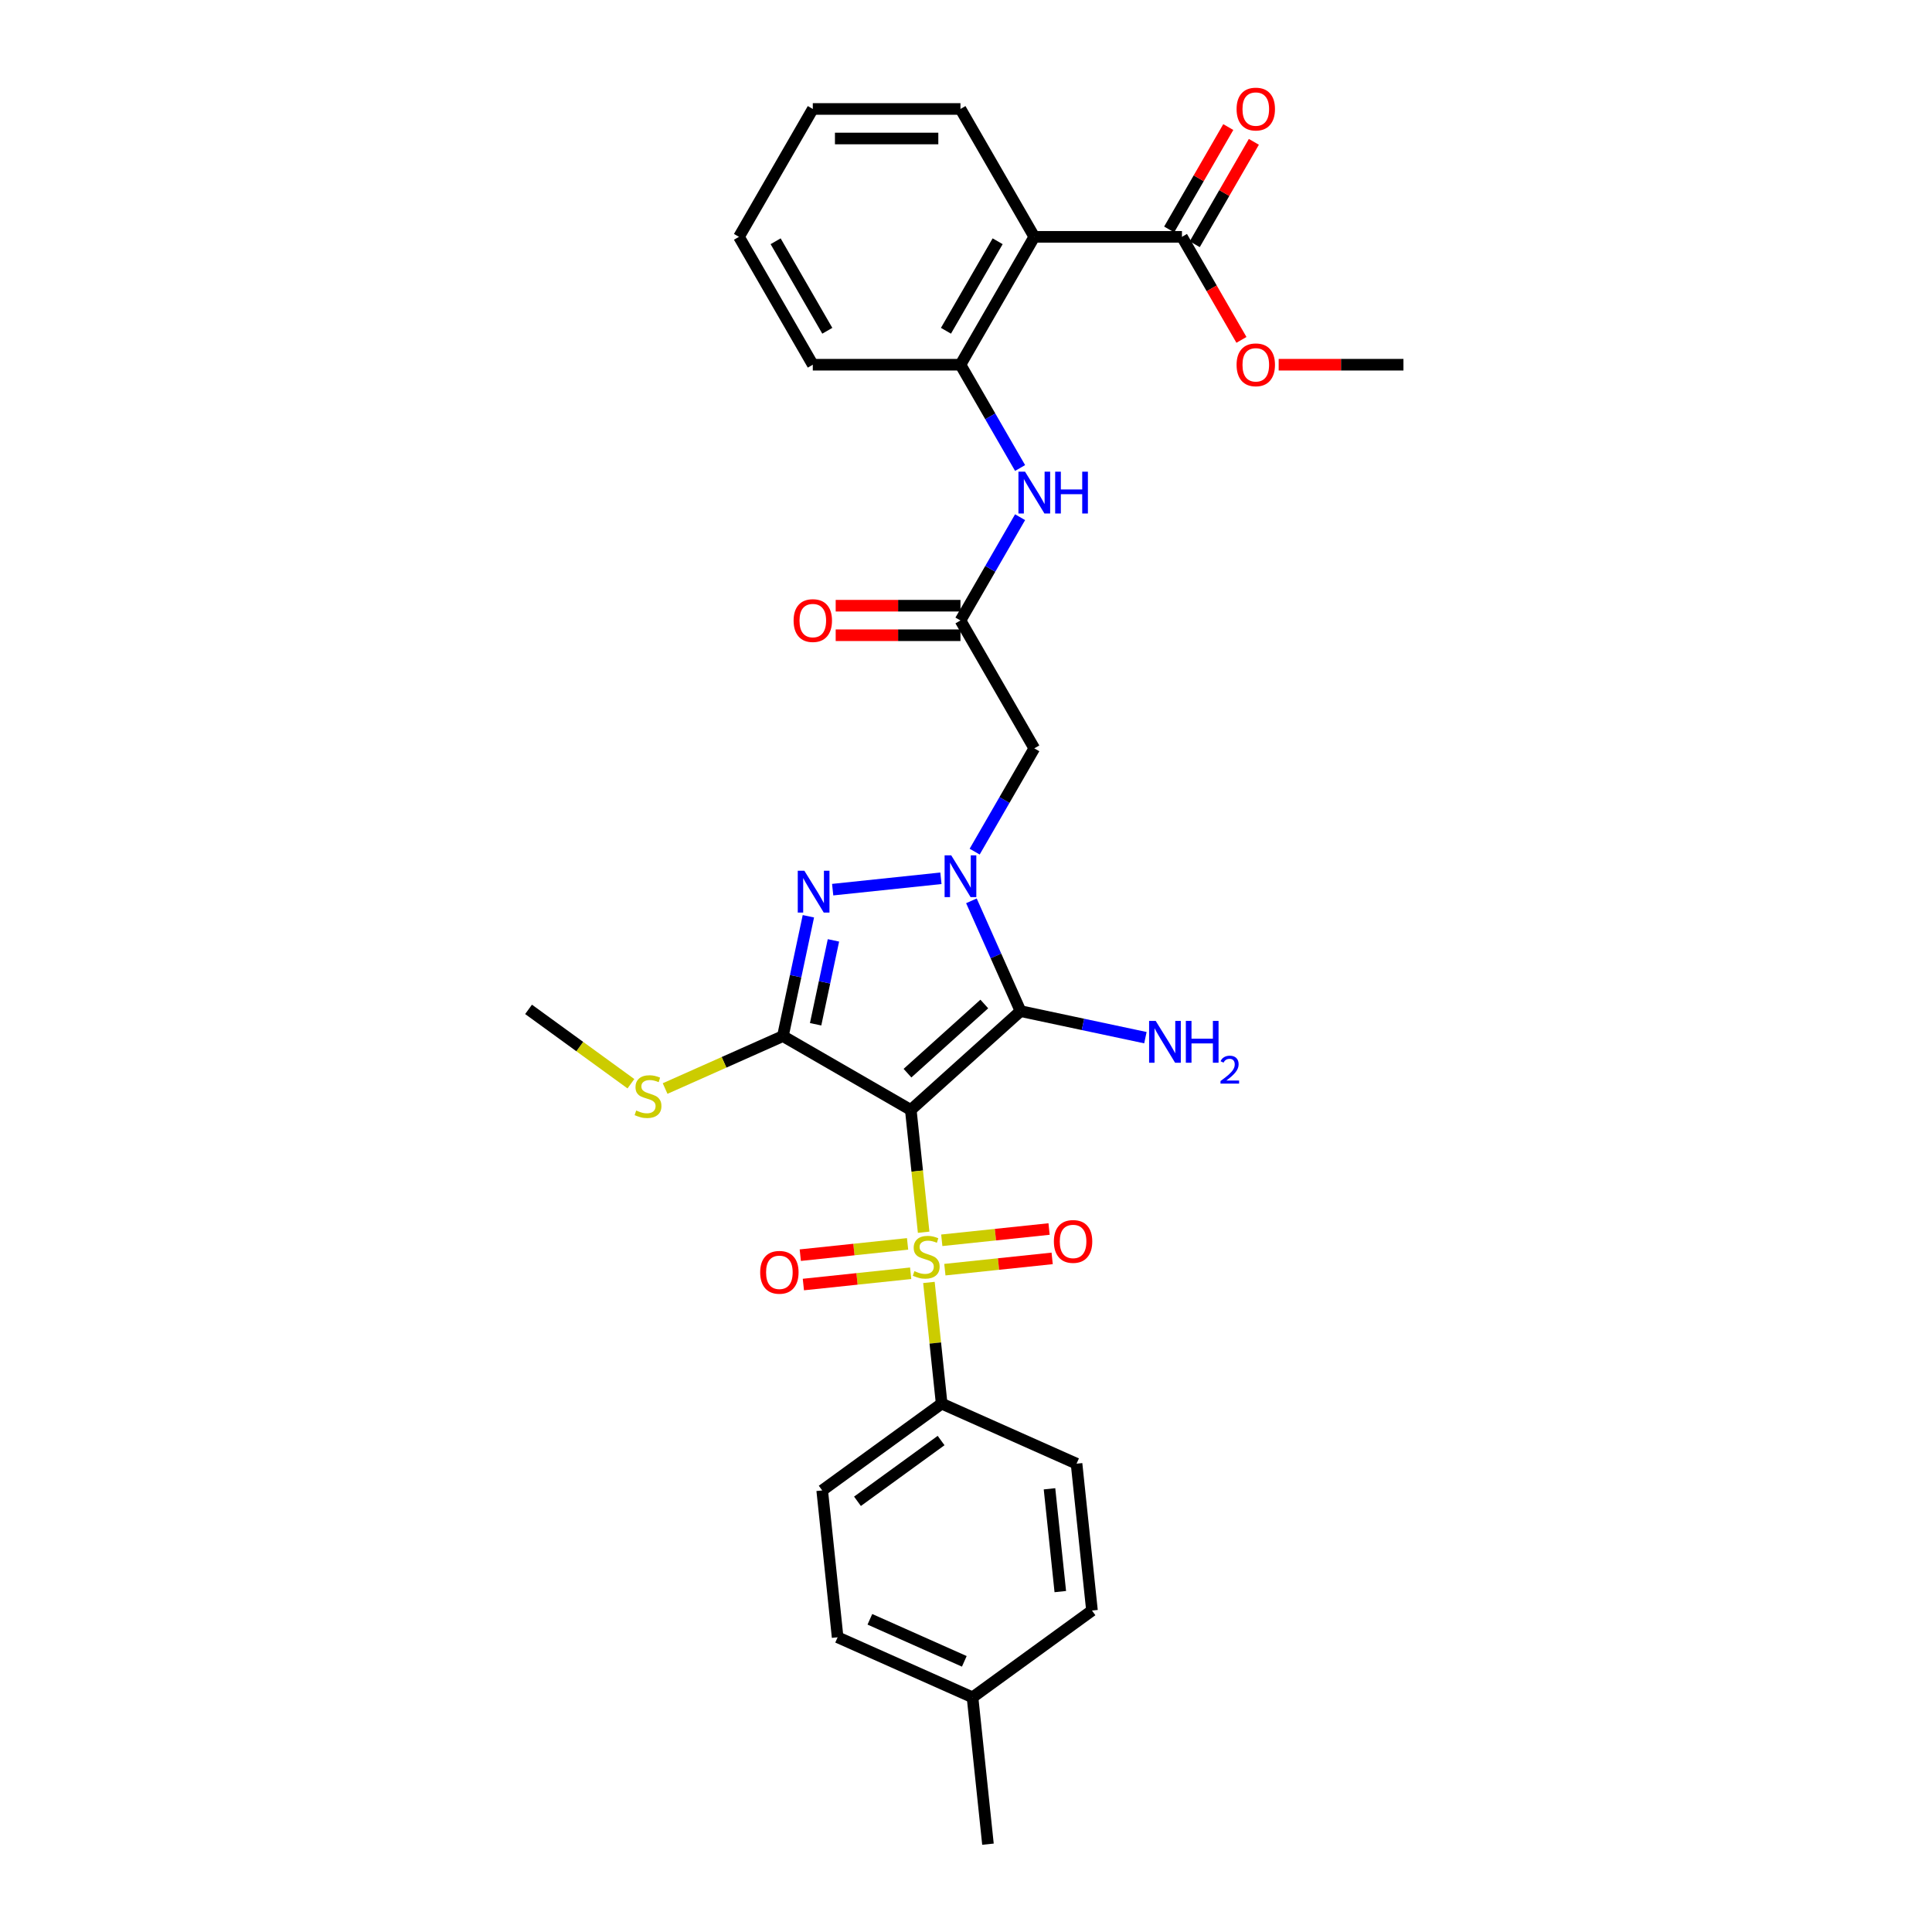 <?xml version='1.0' encoding='iso-8859-1'?>
<svg version='1.1' baseProfile='full'
              xmlns='http://www.w3.org/2000/svg'
                      xmlns:rdkit='http://www.rdkit.org/xml'
                      xmlns:xlink='http://www.w3.org/1999/xlink'
                  xml:space='preserve'
width='1000px' height='1000px' viewBox='0 0 1000 1000'>
<!-- END OF HEADER -->
<rect style='opacity:1.0;fill:#FFFFFF;stroke:none' width='1000' height='1000' x='0' y='0'> </rect>
<path class='bond-0' d='M 471.423,574.496 L 474.75,606.149' style='fill:none;fill-rule:evenodd;stroke:#000000;stroke-width:6px;stroke-linecap:butt;stroke-linejoin:miter;stroke-opacity:1' />
<path class='bond-0' d='M 474.75,606.149 L 478.076,637.803' style='fill:none;fill-rule:evenodd;stroke:#CCCC00;stroke-width:6px;stroke-linecap:butt;stroke-linejoin:miter;stroke-opacity:1' />
<path class='bond-2' d='M 471.423,574.496 L 528.22,523.355' style='fill:none;fill-rule:evenodd;stroke:#000000;stroke-width:6px;stroke-linecap:butt;stroke-linejoin:miter;stroke-opacity:1' />
<path class='bond-2' d='M 469.714,555.465 L 509.472,519.667' style='fill:none;fill-rule:evenodd;stroke:#000000;stroke-width:6px;stroke-linecap:butt;stroke-linejoin:miter;stroke-opacity:1' />
<path class='bond-3' d='M 471.423,574.496 L 405.233,536.281' style='fill:none;fill-rule:evenodd;stroke:#000000;stroke-width:6px;stroke-linecap:butt;stroke-linejoin:miter;stroke-opacity:1' />
<path class='bond-11' d='M 480.808,663.789 L 484.104,695.152' style='fill:none;fill-rule:evenodd;stroke:#CCCC00;stroke-width:6px;stroke-linecap:butt;stroke-linejoin:miter;stroke-opacity:1' />
<path class='bond-11' d='M 484.104,695.152 L 487.4,726.516' style='fill:none;fill-rule:evenodd;stroke:#000000;stroke-width:6px;stroke-linecap:butt;stroke-linejoin:miter;stroke-opacity:1' />
<path class='bond-12' d='M 489.061,657.176 L 516.829,654.258' style='fill:none;fill-rule:evenodd;stroke:#CCCC00;stroke-width:6px;stroke-linecap:butt;stroke-linejoin:miter;stroke-opacity:1' />
<path class='bond-12' d='M 516.829,654.258 L 544.596,651.339' style='fill:none;fill-rule:evenodd;stroke:#FF0000;stroke-width:6px;stroke-linecap:butt;stroke-linejoin:miter;stroke-opacity:1' />
<path class='bond-12' d='M 487.463,641.974 L 515.231,639.056' style='fill:none;fill-rule:evenodd;stroke:#CCCC00;stroke-width:6px;stroke-linecap:butt;stroke-linejoin:miter;stroke-opacity:1' />
<path class='bond-12' d='M 515.231,639.056 L 542.999,636.137' style='fill:none;fill-rule:evenodd;stroke:#FF0000;stroke-width:6px;stroke-linecap:butt;stroke-linejoin:miter;stroke-opacity:1' />
<path class='bond-13' d='M 469.762,643.835 L 441.994,646.753' style='fill:none;fill-rule:evenodd;stroke:#CCCC00;stroke-width:6px;stroke-linecap:butt;stroke-linejoin:miter;stroke-opacity:1' />
<path class='bond-13' d='M 441.994,646.753 L 414.227,649.672' style='fill:none;fill-rule:evenodd;stroke:#FF0000;stroke-width:6px;stroke-linecap:butt;stroke-linejoin:miter;stroke-opacity:1' />
<path class='bond-13' d='M 471.36,659.037 L 443.592,661.955' style='fill:none;fill-rule:evenodd;stroke:#CCCC00;stroke-width:6px;stroke-linecap:butt;stroke-linejoin:miter;stroke-opacity:1' />
<path class='bond-13' d='M 443.592,661.955 L 415.824,664.874' style='fill:none;fill-rule:evenodd;stroke:#FF0000;stroke-width:6px;stroke-linecap:butt;stroke-linejoin:miter;stroke-opacity:1' />
<path class='bond-1' d='M 502.803,466.267 L 515.511,494.811' style='fill:none;fill-rule:evenodd;stroke:#0000FF;stroke-width:6px;stroke-linecap:butt;stroke-linejoin:miter;stroke-opacity:1' />
<path class='bond-1' d='M 515.511,494.811 L 528.22,523.355' style='fill:none;fill-rule:evenodd;stroke:#000000;stroke-width:6px;stroke-linecap:butt;stroke-linejoin:miter;stroke-opacity:1' />
<path class='bond-5' d='M 504.485,440.801 L 519.917,414.073' style='fill:none;fill-rule:evenodd;stroke:#0000FF;stroke-width:6px;stroke-linecap:butt;stroke-linejoin:miter;stroke-opacity:1' />
<path class='bond-5' d='M 519.917,414.073 L 535.348,387.345' style='fill:none;fill-rule:evenodd;stroke:#000000;stroke-width:6px;stroke-linecap:butt;stroke-linejoin:miter;stroke-opacity:1' />
<path class='bond-31' d='M 487.015,454.598 L 430.989,460.486' style='fill:none;fill-rule:evenodd;stroke:#0000FF;stroke-width:6px;stroke-linecap:butt;stroke-linejoin:miter;stroke-opacity:1' />
<path class='bond-15' d='M 528.22,523.355 L 560.54,530.225' style='fill:none;fill-rule:evenodd;stroke:#000000;stroke-width:6px;stroke-linecap:butt;stroke-linejoin:miter;stroke-opacity:1' />
<path class='bond-15' d='M 560.54,530.225 L 592.859,537.094' style='fill:none;fill-rule:evenodd;stroke:#0000FF;stroke-width:6px;stroke-linecap:butt;stroke-linejoin:miter;stroke-opacity:1' />
<path class='bond-4' d='M 405.233,536.281 L 411.825,505.269' style='fill:none;fill-rule:evenodd;stroke:#000000;stroke-width:6px;stroke-linecap:butt;stroke-linejoin:miter;stroke-opacity:1' />
<path class='bond-4' d='M 411.825,505.269 L 418.417,474.256' style='fill:none;fill-rule:evenodd;stroke:#0000FF;stroke-width:6px;stroke-linecap:butt;stroke-linejoin:miter;stroke-opacity:1' />
<path class='bond-4' d='M 422.163,530.156 L 426.777,508.447' style='fill:none;fill-rule:evenodd;stroke:#000000;stroke-width:6px;stroke-linecap:butt;stroke-linejoin:miter;stroke-opacity:1' />
<path class='bond-4' d='M 426.777,508.447 L 431.391,486.738' style='fill:none;fill-rule:evenodd;stroke:#0000FF;stroke-width:6px;stroke-linecap:butt;stroke-linejoin:miter;stroke-opacity:1' />
<path class='bond-14' d='M 405.233,536.281 L 374.748,549.854' style='fill:none;fill-rule:evenodd;stroke:#000000;stroke-width:6px;stroke-linecap:butt;stroke-linejoin:miter;stroke-opacity:1' />
<path class='bond-14' d='M 374.748,549.854 L 344.263,563.427' style='fill:none;fill-rule:evenodd;stroke:#CCCC00;stroke-width:6px;stroke-linecap:butt;stroke-linejoin:miter;stroke-opacity:1' />
<path class='bond-7' d='M 535.348,387.345 L 497.134,321.156' style='fill:none;fill-rule:evenodd;stroke:#000000;stroke-width:6px;stroke-linecap:butt;stroke-linejoin:miter;stroke-opacity:1' />
<path class='bond-6' d='M 535.348,122.588 L 497.134,188.777' style='fill:none;fill-rule:evenodd;stroke:#000000;stroke-width:6px;stroke-linecap:butt;stroke-linejoin:miter;stroke-opacity:1' />
<path class='bond-6' d='M 516.378,124.874 L 489.628,171.206' style='fill:none;fill-rule:evenodd;stroke:#000000;stroke-width:6px;stroke-linecap:butt;stroke-linejoin:miter;stroke-opacity:1' />
<path class='bond-9' d='M 535.348,122.588 L 611.777,122.588' style='fill:none;fill-rule:evenodd;stroke:#000000;stroke-width:6px;stroke-linecap:butt;stroke-linejoin:miter;stroke-opacity:1' />
<path class='bond-24' d='M 535.348,122.588 L 497.134,56.399' style='fill:none;fill-rule:evenodd;stroke:#000000;stroke-width:6px;stroke-linecap:butt;stroke-linejoin:miter;stroke-opacity:1' />
<path class='bond-10' d='M 497.134,321.156 L 512.565,294.428' style='fill:none;fill-rule:evenodd;stroke:#000000;stroke-width:6px;stroke-linecap:butt;stroke-linejoin:miter;stroke-opacity:1' />
<path class='bond-10' d='M 512.565,294.428 L 527.997,267.7' style='fill:none;fill-rule:evenodd;stroke:#0000FF;stroke-width:6px;stroke-linecap:butt;stroke-linejoin:miter;stroke-opacity:1' />
<path class='bond-17' d='M 497.134,313.513 L 464.843,313.513' style='fill:none;fill-rule:evenodd;stroke:#000000;stroke-width:6px;stroke-linecap:butt;stroke-linejoin:miter;stroke-opacity:1' />
<path class='bond-17' d='M 464.843,313.513 L 432.552,313.513' style='fill:none;fill-rule:evenodd;stroke:#FF0000;stroke-width:6px;stroke-linecap:butt;stroke-linejoin:miter;stroke-opacity:1' />
<path class='bond-17' d='M 497.134,328.799 L 464.843,328.799' style='fill:none;fill-rule:evenodd;stroke:#000000;stroke-width:6px;stroke-linecap:butt;stroke-linejoin:miter;stroke-opacity:1' />
<path class='bond-17' d='M 464.843,328.799 L 432.552,328.799' style='fill:none;fill-rule:evenodd;stroke:#FF0000;stroke-width:6px;stroke-linecap:butt;stroke-linejoin:miter;stroke-opacity:1' />
<path class='bond-8' d='M 497.134,188.777 L 512.565,215.505' style='fill:none;fill-rule:evenodd;stroke:#000000;stroke-width:6px;stroke-linecap:butt;stroke-linejoin:miter;stroke-opacity:1' />
<path class='bond-8' d='M 512.565,215.505 L 527.997,242.234' style='fill:none;fill-rule:evenodd;stroke:#0000FF;stroke-width:6px;stroke-linecap:butt;stroke-linejoin:miter;stroke-opacity:1' />
<path class='bond-25' d='M 497.134,188.777 L 420.705,188.777' style='fill:none;fill-rule:evenodd;stroke:#000000;stroke-width:6px;stroke-linecap:butt;stroke-linejoin:miter;stroke-opacity:1' />
<path class='bond-16' d='M 618.396,126.41 L 633.695,99.911' style='fill:none;fill-rule:evenodd;stroke:#000000;stroke-width:6px;stroke-linecap:butt;stroke-linejoin:miter;stroke-opacity:1' />
<path class='bond-16' d='M 633.695,99.911 L 648.994,73.412' style='fill:none;fill-rule:evenodd;stroke:#FF0000;stroke-width:6px;stroke-linecap:butt;stroke-linejoin:miter;stroke-opacity:1' />
<path class='bond-16' d='M 605.158,118.767 L 620.457,92.268' style='fill:none;fill-rule:evenodd;stroke:#000000;stroke-width:6px;stroke-linecap:butt;stroke-linejoin:miter;stroke-opacity:1' />
<path class='bond-16' d='M 620.457,92.268 L 635.756,65.769' style='fill:none;fill-rule:evenodd;stroke:#FF0000;stroke-width:6px;stroke-linecap:butt;stroke-linejoin:miter;stroke-opacity:1' />
<path class='bond-20' d='M 611.777,122.588 L 627.173,149.255' style='fill:none;fill-rule:evenodd;stroke:#000000;stroke-width:6px;stroke-linecap:butt;stroke-linejoin:miter;stroke-opacity:1' />
<path class='bond-20' d='M 627.173,149.255 L 642.569,175.922' style='fill:none;fill-rule:evenodd;stroke:#FF0000;stroke-width:6px;stroke-linecap:butt;stroke-linejoin:miter;stroke-opacity:1' />
<path class='bond-18' d='M 487.4,726.516 L 425.568,771.439' style='fill:none;fill-rule:evenodd;stroke:#000000;stroke-width:6px;stroke-linecap:butt;stroke-linejoin:miter;stroke-opacity:1' />
<path class='bond-18' d='M 487.11,745.621 L 443.828,777.067' style='fill:none;fill-rule:evenodd;stroke:#000000;stroke-width:6px;stroke-linecap:butt;stroke-linejoin:miter;stroke-opacity:1' />
<path class='bond-19' d='M 487.4,726.516 L 557.222,757.602' style='fill:none;fill-rule:evenodd;stroke:#000000;stroke-width:6px;stroke-linecap:butt;stroke-linejoin:miter;stroke-opacity:1' />
<path class='bond-26' d='M 326.562,560.938 L 300.071,541.691' style='fill:none;fill-rule:evenodd;stroke:#CCCC00;stroke-width:6px;stroke-linecap:butt;stroke-linejoin:miter;stroke-opacity:1' />
<path class='bond-26' d='M 300.071,541.691 L 273.58,522.444' style='fill:none;fill-rule:evenodd;stroke:#000000;stroke-width:6px;stroke-linecap:butt;stroke-linejoin:miter;stroke-opacity:1' />
<path class='bond-22' d='M 425.568,771.439 L 433.557,847.449' style='fill:none;fill-rule:evenodd;stroke:#000000;stroke-width:6px;stroke-linecap:butt;stroke-linejoin:miter;stroke-opacity:1' />
<path class='bond-21' d='M 557.222,757.602 L 565.21,833.612' style='fill:none;fill-rule:evenodd;stroke:#000000;stroke-width:6px;stroke-linecap:butt;stroke-linejoin:miter;stroke-opacity:1' />
<path class='bond-21' d='M 543.218,770.601 L 548.81,823.808' style='fill:none;fill-rule:evenodd;stroke:#000000;stroke-width:6px;stroke-linecap:butt;stroke-linejoin:miter;stroke-opacity:1' />
<path class='bond-28' d='M 661.837,188.777 L 694.129,188.777' style='fill:none;fill-rule:evenodd;stroke:#FF0000;stroke-width:6px;stroke-linecap:butt;stroke-linejoin:miter;stroke-opacity:1' />
<path class='bond-28' d='M 694.129,188.777 L 726.42,188.777' style='fill:none;fill-rule:evenodd;stroke:#000000;stroke-width:6px;stroke-linecap:butt;stroke-linejoin:miter;stroke-opacity:1' />
<path class='bond-23' d='M 565.21,833.612 L 503.378,878.536' style='fill:none;fill-rule:evenodd;stroke:#000000;stroke-width:6px;stroke-linecap:butt;stroke-linejoin:miter;stroke-opacity:1' />
<path class='bond-32' d='M 433.557,847.449 L 503.378,878.536' style='fill:none;fill-rule:evenodd;stroke:#000000;stroke-width:6px;stroke-linecap:butt;stroke-linejoin:miter;stroke-opacity:1' />
<path class='bond-32' d='M 450.248,838.148 L 499.123,859.908' style='fill:none;fill-rule:evenodd;stroke:#000000;stroke-width:6px;stroke-linecap:butt;stroke-linejoin:miter;stroke-opacity:1' />
<path class='bond-27' d='M 503.378,878.536 L 511.367,954.545' style='fill:none;fill-rule:evenodd;stroke:#000000;stroke-width:6px;stroke-linecap:butt;stroke-linejoin:miter;stroke-opacity:1' />
<path class='bond-33' d='M 497.134,56.399 L 420.705,56.399' style='fill:none;fill-rule:evenodd;stroke:#000000;stroke-width:6px;stroke-linecap:butt;stroke-linejoin:miter;stroke-opacity:1' />
<path class='bond-33' d='M 485.669,71.685 L 432.169,71.685' style='fill:none;fill-rule:evenodd;stroke:#000000;stroke-width:6px;stroke-linecap:butt;stroke-linejoin:miter;stroke-opacity:1' />
<path class='bond-30' d='M 420.705,188.777 L 382.491,122.588' style='fill:none;fill-rule:evenodd;stroke:#000000;stroke-width:6px;stroke-linecap:butt;stroke-linejoin:miter;stroke-opacity:1' />
<path class='bond-30' d='M 428.211,171.206 L 401.461,124.874' style='fill:none;fill-rule:evenodd;stroke:#000000;stroke-width:6px;stroke-linecap:butt;stroke-linejoin:miter;stroke-opacity:1' />
<path class='bond-29' d='M 420.705,56.399 L 382.491,122.588' style='fill:none;fill-rule:evenodd;stroke:#000000;stroke-width:6px;stroke-linecap:butt;stroke-linejoin:miter;stroke-opacity:1' />
<path  class='atom-1' d='M 473.297 657.935
Q 473.542 658.026, 474.551 658.454
Q 475.56 658.882, 476.66 659.157
Q 477.791 659.402, 478.892 659.402
Q 480.94 659.402, 482.132 658.424
Q 483.325 657.415, 483.325 655.672
Q 483.325 654.48, 482.713 653.746
Q 482.132 653.013, 481.215 652.615
Q 480.298 652.218, 478.77 651.759
Q 476.844 651.178, 475.682 650.628
Q 474.551 650.078, 473.725 648.916
Q 472.93 647.754, 472.93 645.798
Q 472.93 643.077, 474.765 641.395
Q 476.63 639.714, 480.298 639.714
Q 482.805 639.714, 485.648 640.906
L 484.945 643.26
Q 482.346 642.19, 480.39 642.19
Q 478.28 642.19, 477.119 643.077
Q 475.957 643.933, 475.988 645.431
Q 475.988 646.593, 476.568 647.296
Q 477.18 647.999, 478.036 648.396
Q 478.922 648.794, 480.39 649.252
Q 482.346 649.864, 483.508 650.475
Q 484.67 651.087, 485.495 652.34
Q 486.351 653.563, 486.351 655.672
Q 486.351 658.668, 484.334 660.289
Q 482.346 661.878, 479.014 661.878
Q 477.088 661.878, 475.621 661.45
Q 474.184 661.053, 472.472 660.35
L 473.297 657.935
' fill='#CCCC00'/>
<path  class='atom-2' d='M 492.349 442.712
L 499.442 454.176
Q 500.145 455.307, 501.276 457.355
Q 502.407 459.404, 502.468 459.526
L 502.468 442.712
L 505.342 442.712
L 505.342 464.356
L 502.377 464.356
L 494.764 451.822
Q 493.878 450.355, 492.93 448.673
Q 492.013 446.992, 491.738 446.472
L 491.738 464.356
L 488.925 464.356
L 488.925 442.712
L 492.349 442.712
' fill='#0000FF'/>
<path  class='atom-5' d='M 416.339 450.701
L 423.432 462.165
Q 424.135 463.296, 425.266 465.344
Q 426.397 467.393, 426.459 467.515
L 426.459 450.701
L 429.332 450.701
L 429.332 472.345
L 426.367 472.345
L 418.755 459.811
Q 417.868 458.343, 416.92 456.662
Q 416.003 454.981, 415.728 454.461
L 415.728 472.345
L 412.915 472.345
L 412.915 450.701
L 416.339 450.701
' fill='#0000FF'/>
<path  class='atom-11' d='M 530.564 244.144
L 537.656 255.609
Q 538.359 256.74, 539.491 258.788
Q 540.622 260.836, 540.683 260.959
L 540.683 244.144
L 543.557 244.144
L 543.557 265.789
L 540.591 265.789
L 532.979 253.255
Q 532.092 251.787, 531.145 250.106
Q 530.227 248.424, 529.952 247.905
L 529.952 265.789
L 527.14 265.789
L 527.14 244.144
L 530.564 244.144
' fill='#0000FF'/>
<path  class='atom-11' d='M 546.155 244.144
L 549.09 244.144
L 549.09 253.346
L 560.157 253.346
L 560.157 244.144
L 563.092 244.144
L 563.092 265.789
L 560.157 265.789
L 560.157 255.792
L 549.09 255.792
L 549.09 265.789
L 546.155 265.789
L 546.155 244.144
' fill='#0000FF'/>
<path  class='atom-13' d='M 545.486 642.578
Q 545.486 637.381, 548.054 634.476
Q 550.622 631.572, 555.421 631.572
Q 560.221 631.572, 562.789 634.476
Q 565.357 637.381, 565.357 642.578
Q 565.357 647.836, 562.759 650.832
Q 560.16 653.798, 555.421 653.798
Q 550.652 653.798, 548.054 650.832
Q 545.486 647.867, 545.486 642.578
M 555.421 651.352
Q 558.723 651.352, 560.496 649.151
Q 562.3 646.919, 562.3 642.578
Q 562.3 638.328, 560.496 636.188
Q 558.723 634.018, 555.421 634.018
Q 552.12 634.018, 550.316 636.158
Q 548.543 638.298, 548.543 642.578
Q 548.543 646.95, 550.316 649.151
Q 552.12 651.352, 555.421 651.352
' fill='#FF0000'/>
<path  class='atom-14' d='M 393.466 658.556
Q 393.466 653.359, 396.034 650.454
Q 398.602 647.55, 403.402 647.55
Q 408.201 647.55, 410.769 650.454
Q 413.337 653.359, 413.337 658.556
Q 413.337 663.814, 410.739 666.81
Q 408.14 669.775, 403.402 669.775
Q 398.632 669.775, 396.034 666.81
Q 393.466 663.845, 393.466 658.556
M 403.402 667.33
Q 406.703 667.33, 408.476 665.129
Q 410.28 662.897, 410.28 658.556
Q 410.28 654.306, 408.476 652.166
Q 406.703 649.996, 403.402 649.996
Q 400.1 649.996, 398.296 652.136
Q 396.523 654.276, 396.523 658.556
Q 396.523 662.927, 398.296 665.129
Q 400.1 667.33, 403.402 667.33
' fill='#FF0000'/>
<path  class='atom-15' d='M 329.298 574.797
Q 329.543 574.888, 330.552 575.316
Q 331.56 575.744, 332.661 576.019
Q 333.792 576.264, 334.893 576.264
Q 336.941 576.264, 338.133 575.286
Q 339.326 574.277, 339.326 572.534
Q 339.326 571.342, 338.714 570.608
Q 338.133 569.875, 337.216 569.477
Q 336.299 569.08, 334.77 568.621
Q 332.844 568.04, 331.683 567.49
Q 330.552 566.94, 329.726 565.778
Q 328.931 564.616, 328.931 562.66
Q 328.931 559.939, 330.766 558.257
Q 332.63 556.576, 336.299 556.576
Q 338.806 556.576, 341.649 557.768
L 340.946 560.122
Q 338.347 559.052, 336.391 559.052
Q 334.281 559.052, 333.12 559.939
Q 331.958 560.795, 331.988 562.293
Q 331.988 563.455, 332.569 564.158
Q 333.181 564.861, 334.037 565.258
Q 334.923 565.656, 336.391 566.114
Q 338.347 566.726, 339.509 567.337
Q 340.671 567.949, 341.496 569.202
Q 342.352 570.425, 342.352 572.534
Q 342.352 575.53, 340.334 577.151
Q 338.347 578.74, 335.015 578.74
Q 333.089 578.74, 331.622 578.312
Q 330.185 577.915, 328.473 577.212
L 329.298 574.797
' fill='#CCCC00'/>
<path  class='atom-16' d='M 598.194 528.423
L 605.287 539.887
Q 605.99 541.019, 607.121 543.067
Q 608.252 545.115, 608.313 545.237
L 608.313 528.423
L 611.187 528.423
L 611.187 550.068
L 608.222 550.068
L 600.609 537.533
Q 599.723 536.066, 598.775 534.385
Q 597.858 532.703, 597.583 532.183
L 597.583 550.068
L 594.77 550.068
L 594.77 528.423
L 598.194 528.423
' fill='#0000FF'/>
<path  class='atom-16' d='M 613.786 528.423
L 616.72 528.423
L 616.72 537.625
L 627.787 537.625
L 627.787 528.423
L 630.722 528.423
L 630.722 550.068
L 627.787 550.068
L 627.787 540.071
L 616.72 540.071
L 616.72 550.068
L 613.786 550.068
L 613.786 528.423
' fill='#0000FF'/>
<path  class='atom-16' d='M 631.771 549.308
Q 632.296 547.956, 633.547 547.21
Q 634.798 546.443, 636.533 546.443
Q 638.692 546.443, 639.903 547.613
Q 641.113 548.784, 641.113 550.862
Q 641.113 552.981, 639.54 554.958
Q 637.986 556.935, 634.758 559.276
L 641.356 559.276
L 641.356 560.89
L 631.731 560.89
L 631.731 559.538
Q 634.394 557.641, 635.968 556.229
Q 637.562 554.817, 638.329 553.545
Q 639.096 552.274, 639.096 550.963
Q 639.096 549.591, 638.41 548.824
Q 637.724 548.057, 636.533 548.057
Q 635.383 548.057, 634.616 548.521
Q 633.85 548.985, 633.305 550.014
L 631.771 549.308
' fill='#0000FF'/>
<path  class='atom-17' d='M 640.055 56.46
Q 640.055 51.263, 642.623 48.359
Q 645.191 45.455, 649.991 45.455
Q 654.791 45.455, 657.359 48.359
Q 659.927 51.263, 659.927 56.46
Q 659.927 61.719, 657.328 64.715
Q 654.73 67.68, 649.991 67.68
Q 645.222 67.68, 642.623 64.715
Q 640.055 61.749, 640.055 56.46
M 649.991 65.234
Q 653.293 65.234, 655.066 63.033
Q 656.87 60.801, 656.87 56.46
Q 656.87 52.211, 655.066 50.071
Q 653.293 47.9, 649.991 47.9
Q 646.689 47.9, 644.886 50.04
Q 643.112 52.18, 643.112 56.46
Q 643.112 60.832, 644.886 63.033
Q 646.689 65.234, 649.991 65.234
' fill='#FF0000'/>
<path  class='atom-18' d='M 410.769 321.217
Q 410.769 316.02, 413.337 313.115
Q 415.905 310.211, 420.705 310.211
Q 425.505 310.211, 428.073 313.115
Q 430.641 316.02, 430.641 321.217
Q 430.641 326.475, 428.042 329.471
Q 425.444 332.437, 420.705 332.437
Q 415.936 332.437, 413.337 329.471
Q 410.769 326.506, 410.769 321.217
M 420.705 329.991
Q 424.007 329.991, 425.78 327.79
Q 427.584 325.558, 427.584 321.217
Q 427.584 316.967, 425.78 314.827
Q 424.007 312.657, 420.705 312.657
Q 417.403 312.657, 415.6 314.797
Q 413.827 316.937, 413.827 321.217
Q 413.827 325.589, 415.6 327.79
Q 417.403 329.991, 420.705 329.991
' fill='#FF0000'/>
<path  class='atom-21' d='M 640.055 188.839
Q 640.055 183.641, 642.623 180.737
Q 645.191 177.833, 649.991 177.833
Q 654.791 177.833, 657.359 180.737
Q 659.927 183.641, 659.927 188.839
Q 659.927 194.097, 657.328 197.093
Q 654.73 200.058, 649.991 200.058
Q 645.222 200.058, 642.623 197.093
Q 640.055 194.127, 640.055 188.839
M 649.991 197.613
Q 653.293 197.613, 655.066 195.411
Q 656.87 193.18, 656.87 188.839
Q 656.87 184.589, 655.066 182.449
Q 653.293 180.279, 649.991 180.279
Q 646.689 180.279, 644.886 182.419
Q 643.112 184.559, 643.112 188.839
Q 643.112 193.21, 644.886 195.411
Q 646.689 197.613, 649.991 197.613
' fill='#FF0000'/>
</svg>
